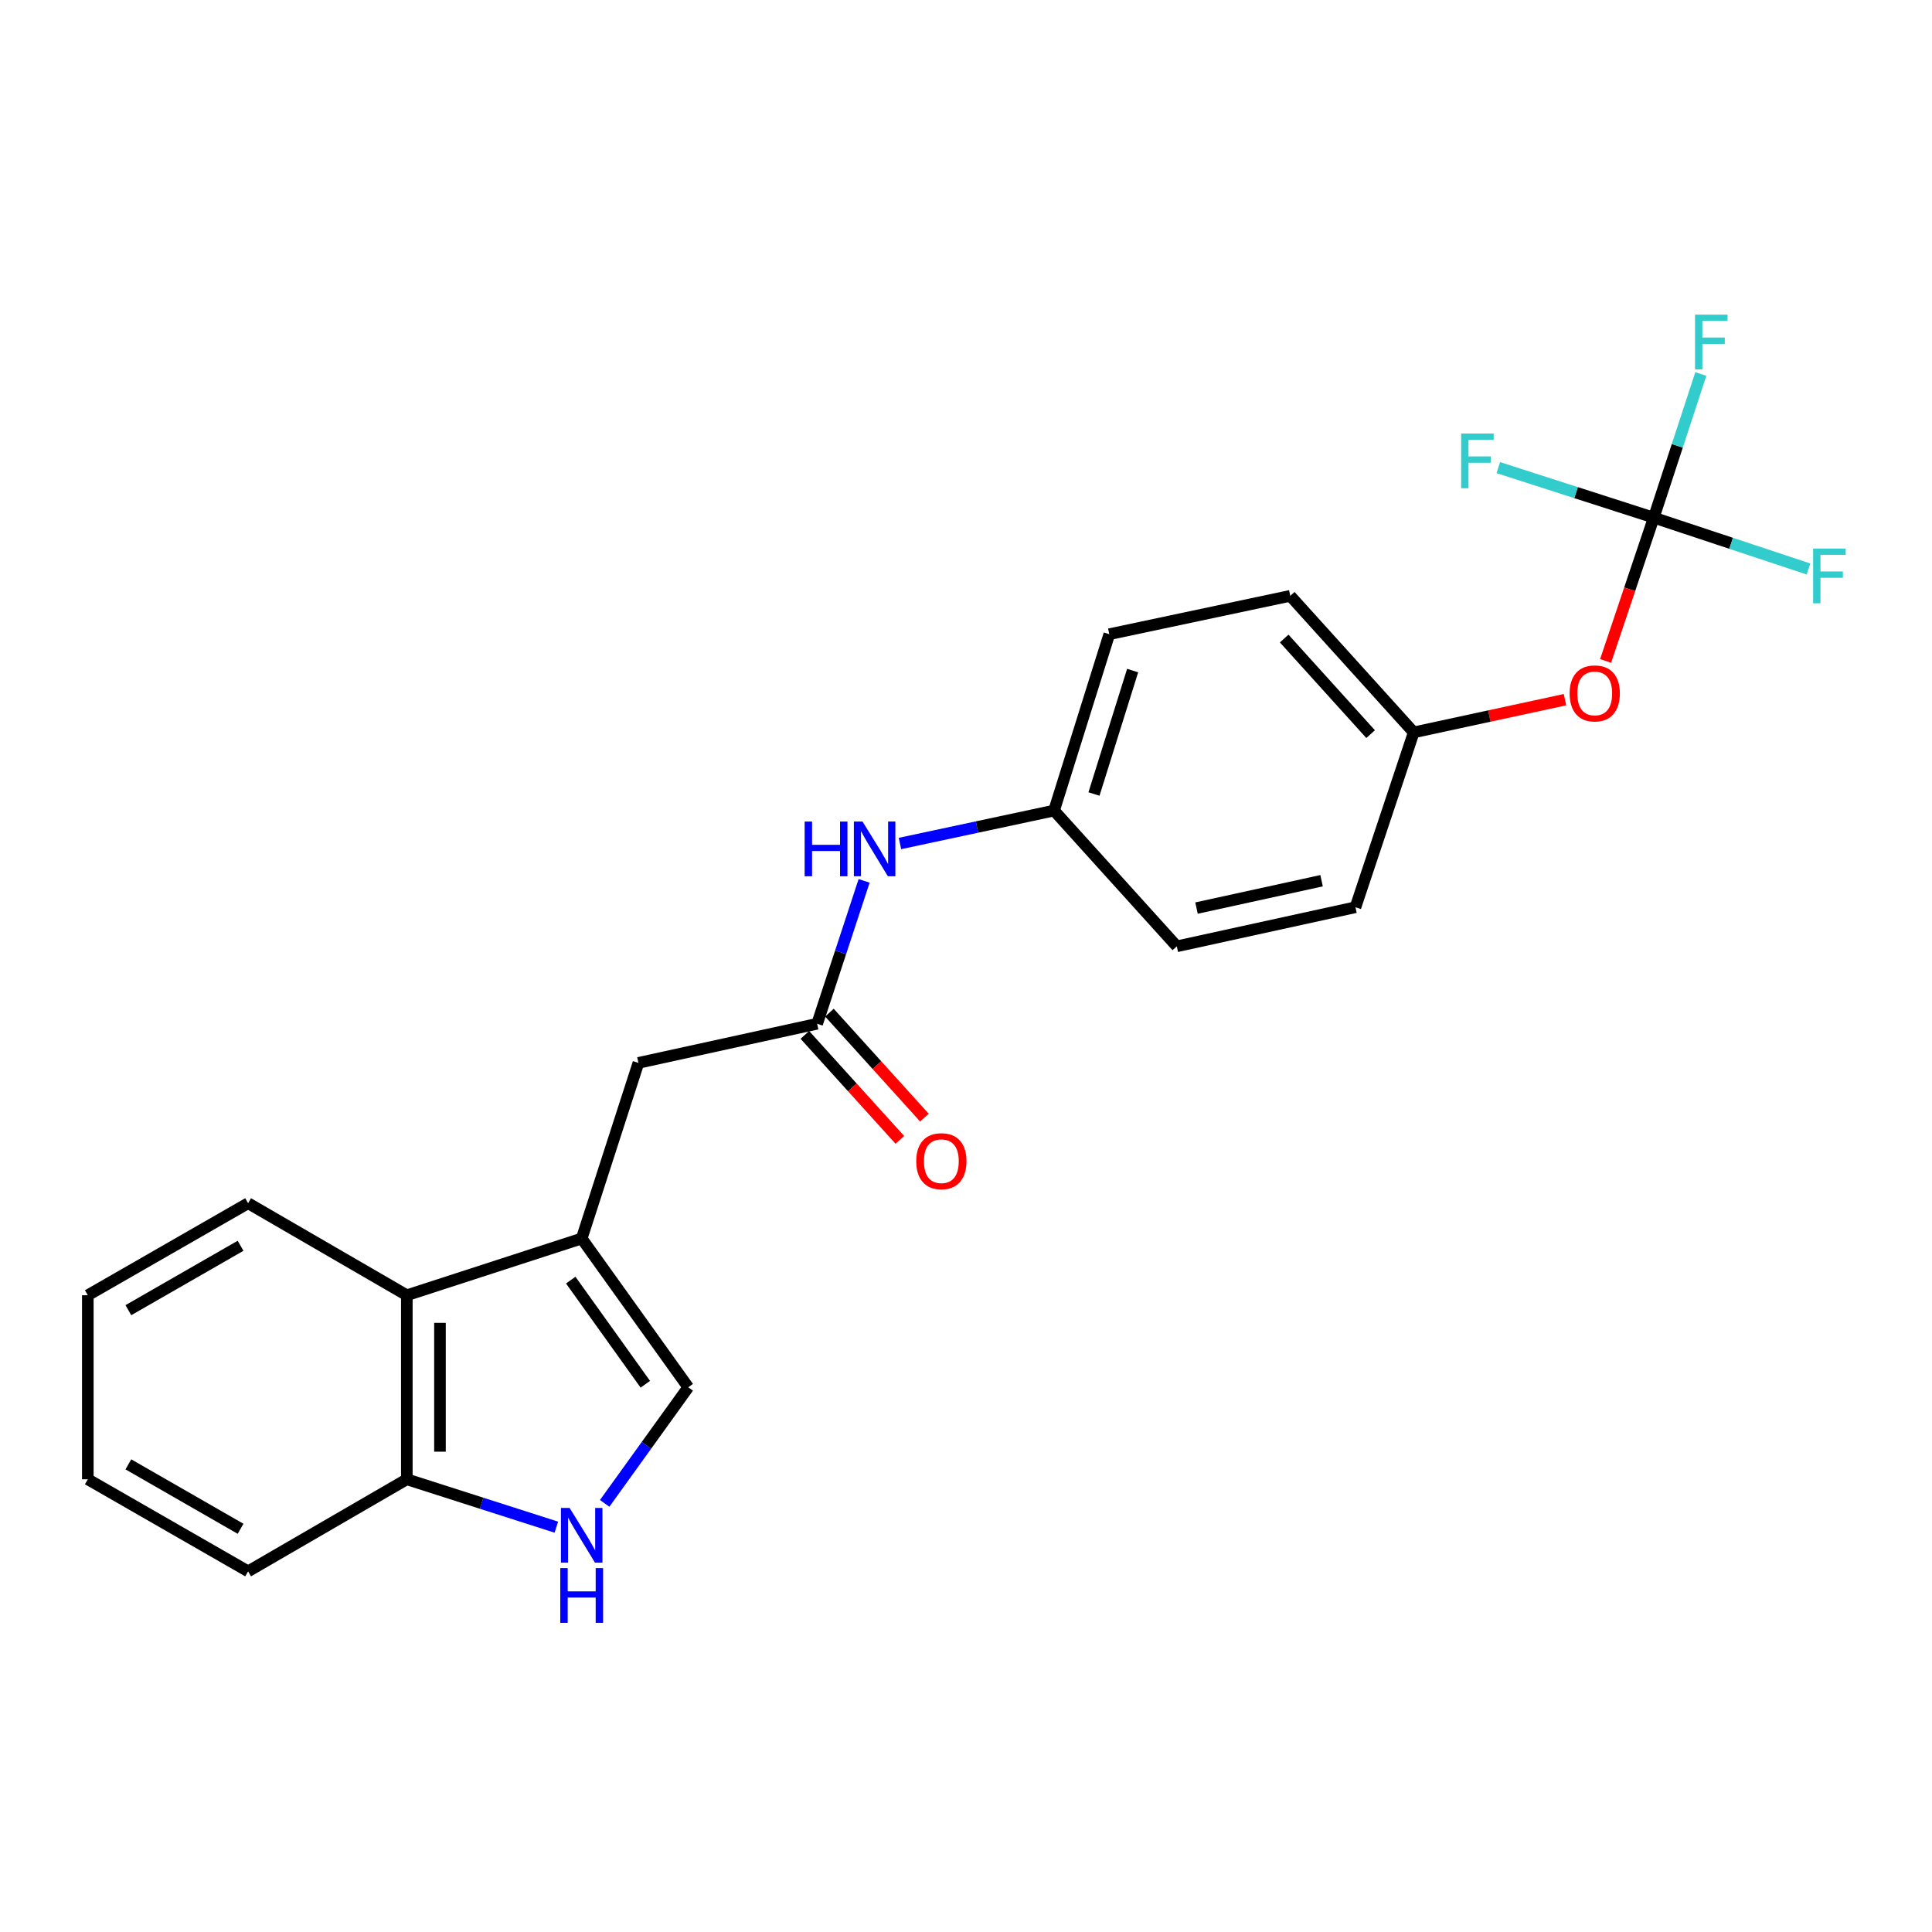 <?xml version='1.0' encoding='iso-8859-1'?>
<svg version='1.1' baseProfile='full'
              xmlns='http://www.w3.org/2000/svg'
                      xmlns:rdkit='http://www.rdkit.org/xml'
                      xmlns:xlink='http://www.w3.org/1999/xlink'
                  xml:space='preserve'
width='1000px' height='1000px' viewBox='0 0 1000 1000'>
<!-- END OF HEADER -->
<rect style='opacity:1.0;fill:#FFFFFF;stroke:none' width='1000' height='1000' x='0' y='0'> </rect>
<path class='bond-1' d='M 301.083,641.046 L 356.236,718.053' style='fill:none;fill-rule:evenodd;stroke:#000000;stroke-width:6px;stroke-linecap:butt;stroke-linejoin:miter;stroke-opacity:1' />
<path class='bond-1' d='M 295.409,662.586 L 334.016,716.491' style='fill:none;fill-rule:evenodd;stroke:#000000;stroke-width:6px;stroke-linecap:butt;stroke-linejoin:miter;stroke-opacity:1' />
<path class='bond-4' d='M 301.083,641.046 L 210.571,670.419' style='fill:none;fill-rule:evenodd;stroke:#000000;stroke-width:6px;stroke-linecap:butt;stroke-linejoin:miter;stroke-opacity:1' />
<path class='bond-5' d='M 301.083,641.046 L 330.446,550.144' style='fill:none;fill-rule:evenodd;stroke:#000000;stroke-width:6px;stroke-linecap:butt;stroke-linejoin:miter;stroke-opacity:1' />
<path class='bond-0' d='M 312.976,778.139 L 334.606,748.096' style='fill:none;fill-rule:evenodd;stroke:#0000FF;stroke-width:6px;stroke-linecap:butt;stroke-linejoin:miter;stroke-opacity:1' />
<path class='bond-0' d='M 334.606,748.096 L 356.236,718.053' style='fill:none;fill-rule:evenodd;stroke:#000000;stroke-width:6px;stroke-linecap:butt;stroke-linejoin:miter;stroke-opacity:1' />
<path class='bond-23' d='M 287.967,790.459 L 249.269,778.068' style='fill:none;fill-rule:evenodd;stroke:#0000FF;stroke-width:6px;stroke-linecap:butt;stroke-linejoin:miter;stroke-opacity:1' />
<path class='bond-23' d='M 249.269,778.068 L 210.571,765.677' style='fill:none;fill-rule:evenodd;stroke:#000000;stroke-width:6px;stroke-linecap:butt;stroke-linejoin:miter;stroke-opacity:1' />
<path class='bond-2' d='M 855.989,267.925 L 843.521,305.018' style='fill:none;fill-rule:evenodd;stroke:#000000;stroke-width:6px;stroke-linecap:butt;stroke-linejoin:miter;stroke-opacity:1' />
<path class='bond-2' d='M 843.521,305.018 L 831.053,342.11' style='fill:none;fill-rule:evenodd;stroke:#FF0000;stroke-width:6px;stroke-linecap:butt;stroke-linejoin:miter;stroke-opacity:1' />
<path class='bond-10' d='M 855.989,267.925 L 815.756,254.983' style='fill:none;fill-rule:evenodd;stroke:#000000;stroke-width:6px;stroke-linecap:butt;stroke-linejoin:miter;stroke-opacity:1' />
<path class='bond-10' d='M 815.756,254.983 L 775.523,242.041' style='fill:none;fill-rule:evenodd;stroke:#33CCCC;stroke-width:6px;stroke-linecap:butt;stroke-linejoin:miter;stroke-opacity:1' />
<path class='bond-11' d='M 855.989,267.925 L 868.165,230.75' style='fill:none;fill-rule:evenodd;stroke:#000000;stroke-width:6px;stroke-linecap:butt;stroke-linejoin:miter;stroke-opacity:1' />
<path class='bond-11' d='M 868.165,230.75 L 880.341,193.574' style='fill:none;fill-rule:evenodd;stroke:#33CCCC;stroke-width:6px;stroke-linecap:butt;stroke-linejoin:miter;stroke-opacity:1' />
<path class='bond-12' d='M 855.989,267.925 L 896.033,281.217' style='fill:none;fill-rule:evenodd;stroke:#000000;stroke-width:6px;stroke-linecap:butt;stroke-linejoin:miter;stroke-opacity:1' />
<path class='bond-12' d='M 896.033,281.217 L 936.077,294.509' style='fill:none;fill-rule:evenodd;stroke:#33CCCC;stroke-width:6px;stroke-linecap:butt;stroke-linejoin:miter;stroke-opacity:1' />
<path class='bond-3' d='M 422.95,529.901 L 330.446,550.144' style='fill:none;fill-rule:evenodd;stroke:#000000;stroke-width:6px;stroke-linecap:butt;stroke-linejoin:miter;stroke-opacity:1' />
<path class='bond-7' d='M 422.95,529.901 L 435.108,492.921' style='fill:none;fill-rule:evenodd;stroke:#000000;stroke-width:6px;stroke-linecap:butt;stroke-linejoin:miter;stroke-opacity:1' />
<path class='bond-7' d='M 435.108,492.921 L 447.266,455.94' style='fill:none;fill-rule:evenodd;stroke:#0000FF;stroke-width:6px;stroke-linecap:butt;stroke-linejoin:miter;stroke-opacity:1' />
<path class='bond-9' d='M 416.59,535.656 L 441.173,562.823' style='fill:none;fill-rule:evenodd;stroke:#000000;stroke-width:6px;stroke-linecap:butt;stroke-linejoin:miter;stroke-opacity:1' />
<path class='bond-9' d='M 441.173,562.823 L 465.757,589.991' style='fill:none;fill-rule:evenodd;stroke:#FF0000;stroke-width:6px;stroke-linecap:butt;stroke-linejoin:miter;stroke-opacity:1' />
<path class='bond-9' d='M 429.31,524.145 L 453.894,551.313' style='fill:none;fill-rule:evenodd;stroke:#000000;stroke-width:6px;stroke-linecap:butt;stroke-linejoin:miter;stroke-opacity:1' />
<path class='bond-9' d='M 453.894,551.313 L 478.477,578.48' style='fill:none;fill-rule:evenodd;stroke:#FF0000;stroke-width:6px;stroke-linecap:butt;stroke-linejoin:miter;stroke-opacity:1' />
<path class='bond-6' d='M 210.571,670.419 L 210.571,765.677' style='fill:none;fill-rule:evenodd;stroke:#000000;stroke-width:6px;stroke-linecap:butt;stroke-linejoin:miter;stroke-opacity:1' />
<path class='bond-6' d='M 227.726,684.708 L 227.726,751.388' style='fill:none;fill-rule:evenodd;stroke:#000000;stroke-width:6px;stroke-linecap:butt;stroke-linejoin:miter;stroke-opacity:1' />
<path class='bond-19' d='M 210.571,670.419 L 128.418,622.785' style='fill:none;fill-rule:evenodd;stroke:#000000;stroke-width:6px;stroke-linecap:butt;stroke-linejoin:miter;stroke-opacity:1' />
<path class='bond-20' d='M 210.571,765.677 L 128.418,813.32' style='fill:none;fill-rule:evenodd;stroke:#000000;stroke-width:6px;stroke-linecap:butt;stroke-linejoin:miter;stroke-opacity:1' />
<path class='bond-13' d='M 465.819,436.595 L 505.699,428.071' style='fill:none;fill-rule:evenodd;stroke:#0000FF;stroke-width:6px;stroke-linecap:butt;stroke-linejoin:miter;stroke-opacity:1' />
<path class='bond-13' d='M 505.699,428.071 L 545.579,419.547' style='fill:none;fill-rule:evenodd;stroke:#000000;stroke-width:6px;stroke-linecap:butt;stroke-linejoin:miter;stroke-opacity:1' />
<path class='bond-8' d='M 810.038,362.155 L 770.889,370.618' style='fill:none;fill-rule:evenodd;stroke:#FF0000;stroke-width:6px;stroke-linecap:butt;stroke-linejoin:miter;stroke-opacity:1' />
<path class='bond-8' d='M 770.889,370.618 L 731.739,379.08' style='fill:none;fill-rule:evenodd;stroke:#000000;stroke-width:6px;stroke-linecap:butt;stroke-linejoin:miter;stroke-opacity:1' />
<path class='bond-15' d='M 545.579,419.547 L 609.11,489.815' style='fill:none;fill-rule:evenodd;stroke:#000000;stroke-width:6px;stroke-linecap:butt;stroke-linejoin:miter;stroke-opacity:1' />
<path class='bond-16' d='M 545.579,419.547 L 574.171,328.263' style='fill:none;fill-rule:evenodd;stroke:#000000;stroke-width:6px;stroke-linecap:butt;stroke-linejoin:miter;stroke-opacity:1' />
<path class='bond-16' d='M 566.239,410.982 L 586.253,347.083' style='fill:none;fill-rule:evenodd;stroke:#000000;stroke-width:6px;stroke-linecap:butt;stroke-linejoin:miter;stroke-opacity:1' />
<path class='bond-14' d='M 731.739,379.08 L 667.837,308.401' style='fill:none;fill-rule:evenodd;stroke:#000000;stroke-width:6px;stroke-linecap:butt;stroke-linejoin:miter;stroke-opacity:1' />
<path class='bond-14' d='M 709.429,379.983 L 664.697,330.508' style='fill:none;fill-rule:evenodd;stroke:#000000;stroke-width:6px;stroke-linecap:butt;stroke-linejoin:miter;stroke-opacity:1' />
<path class='bond-25' d='M 731.739,379.08 L 701.585,469.582' style='fill:none;fill-rule:evenodd;stroke:#000000;stroke-width:6px;stroke-linecap:butt;stroke-linejoin:miter;stroke-opacity:1' />
<path class='bond-18' d='M 609.11,489.815 L 701.585,469.582' style='fill:none;fill-rule:evenodd;stroke:#000000;stroke-width:6px;stroke-linecap:butt;stroke-linejoin:miter;stroke-opacity:1' />
<path class='bond-18' d='M 619.314,470.022 L 684.047,455.858' style='fill:none;fill-rule:evenodd;stroke:#000000;stroke-width:6px;stroke-linecap:butt;stroke-linejoin:miter;stroke-opacity:1' />
<path class='bond-17' d='M 574.171,328.263 L 667.837,308.401' style='fill:none;fill-rule:evenodd;stroke:#000000;stroke-width:6px;stroke-linecap:butt;stroke-linejoin:miter;stroke-opacity:1' />
<path class='bond-21' d='M 128.418,622.785 L 45.455,670.419' style='fill:none;fill-rule:evenodd;stroke:#000000;stroke-width:6px;stroke-linecap:butt;stroke-linejoin:miter;stroke-opacity:1' />
<path class='bond-21' d='M 124.515,644.808 L 66.441,678.151' style='fill:none;fill-rule:evenodd;stroke:#000000;stroke-width:6px;stroke-linecap:butt;stroke-linejoin:miter;stroke-opacity:1' />
<path class='bond-24' d='M 128.418,813.32 L 45.455,765.677' style='fill:none;fill-rule:evenodd;stroke:#000000;stroke-width:6px;stroke-linecap:butt;stroke-linejoin:miter;stroke-opacity:1' />
<path class='bond-24' d='M 124.516,791.297 L 66.442,757.947' style='fill:none;fill-rule:evenodd;stroke:#000000;stroke-width:6px;stroke-linecap:butt;stroke-linejoin:miter;stroke-opacity:1' />
<path class='bond-22' d='M 45.455,670.419 L 45.455,765.677' style='fill:none;fill-rule:evenodd;stroke:#000000;stroke-width:6px;stroke-linecap:butt;stroke-linejoin:miter;stroke-opacity:1' />
<path  class='atom-1' d='M 294.823 780.499
L 304.103 795.499
Q 305.023 796.979, 306.503 799.659
Q 307.983 802.339, 308.063 802.499
L 308.063 780.499
L 311.823 780.499
L 311.823 808.819
L 307.943 808.819
L 297.983 792.419
Q 296.823 790.499, 295.583 788.299
Q 294.383 786.099, 294.023 785.419
L 294.023 808.819
L 290.343 808.819
L 290.343 780.499
L 294.823 780.499
' fill='#0000FF'/>
<path  class='atom-1' d='M 290.003 811.651
L 293.843 811.651
L 293.843 823.691
L 308.323 823.691
L 308.323 811.651
L 312.163 811.651
L 312.163 839.971
L 308.323 839.971
L 308.323 826.891
L 293.843 826.891
L 293.843 839.971
L 290.003 839.971
L 290.003 811.651
' fill='#0000FF'/>
<path  class='atom-8' d='M 416.484 425.239
L 420.324 425.239
L 420.324 437.279
L 434.804 437.279
L 434.804 425.239
L 438.644 425.239
L 438.644 453.559
L 434.804 453.559
L 434.804 440.479
L 420.324 440.479
L 420.324 453.559
L 416.484 453.559
L 416.484 425.239
' fill='#0000FF'/>
<path  class='atom-8' d='M 446.444 425.239
L 455.724 440.239
Q 456.644 441.719, 458.124 444.399
Q 459.604 447.079, 459.684 447.239
L 459.684 425.239
L 463.444 425.239
L 463.444 453.559
L 459.564 453.559
L 449.604 437.159
Q 448.444 435.239, 447.204 433.039
Q 446.004 430.839, 445.644 430.159
L 445.644 453.559
L 441.964 453.559
L 441.964 425.239
L 446.444 425.239
' fill='#0000FF'/>
<path  class='atom-9' d='M 812.434 358.907
Q 812.434 352.107, 815.794 348.307
Q 819.154 344.507, 825.434 344.507
Q 831.714 344.507, 835.074 348.307
Q 838.434 352.107, 838.434 358.907
Q 838.434 365.787, 835.034 369.707
Q 831.634 373.587, 825.434 373.587
Q 819.194 373.587, 815.794 369.707
Q 812.434 365.827, 812.434 358.907
M 825.434 370.387
Q 829.754 370.387, 832.074 367.507
Q 834.434 364.587, 834.434 358.907
Q 834.434 353.347, 832.074 350.547
Q 829.754 347.707, 825.434 347.707
Q 821.114 347.707, 818.754 350.507
Q 816.434 353.307, 816.434 358.907
Q 816.434 364.627, 818.754 367.507
Q 821.114 370.387, 825.434 370.387
' fill='#FF0000'/>
<path  class='atom-10' d='M 474.243 601.031
Q 474.243 594.231, 477.603 590.431
Q 480.963 586.631, 487.243 586.631
Q 493.523 586.631, 496.883 590.431
Q 500.243 594.231, 500.243 601.031
Q 500.243 607.911, 496.843 611.831
Q 493.443 615.711, 487.243 615.711
Q 481.003 615.711, 477.603 611.831
Q 474.243 607.951, 474.243 601.031
M 487.243 612.511
Q 491.563 612.511, 493.883 609.631
Q 496.243 606.711, 496.243 601.031
Q 496.243 595.471, 493.883 592.671
Q 491.563 589.831, 487.243 589.831
Q 482.923 589.831, 480.563 592.631
Q 478.243 595.431, 478.243 601.031
Q 478.243 606.751, 480.563 609.631
Q 482.923 612.511, 487.243 612.511
' fill='#FF0000'/>
<path  class='atom-11' d='M 756.286 224.402
L 773.126 224.402
L 773.126 227.642
L 760.086 227.642
L 760.086 236.242
L 771.686 236.242
L 771.686 239.522
L 760.086 239.522
L 760.086 252.722
L 756.286 252.722
L 756.286 224.402
' fill='#33CCCC'/>
<path  class='atom-12' d='M 877.343 162.863
L 894.183 162.863
L 894.183 166.103
L 881.143 166.103
L 881.143 174.703
L 892.743 174.703
L 892.743 177.983
L 881.143 177.983
L 881.143 191.183
L 877.343 191.183
L 877.343 162.863
' fill='#33CCCC'/>
<path  class='atom-13' d='M 938.471 283.939
L 955.311 283.939
L 955.311 287.179
L 942.271 287.179
L 942.271 295.779
L 953.871 295.779
L 953.871 299.059
L 942.271 299.059
L 942.271 312.259
L 938.471 312.259
L 938.471 283.939
' fill='#33CCCC'/>
</svg>
